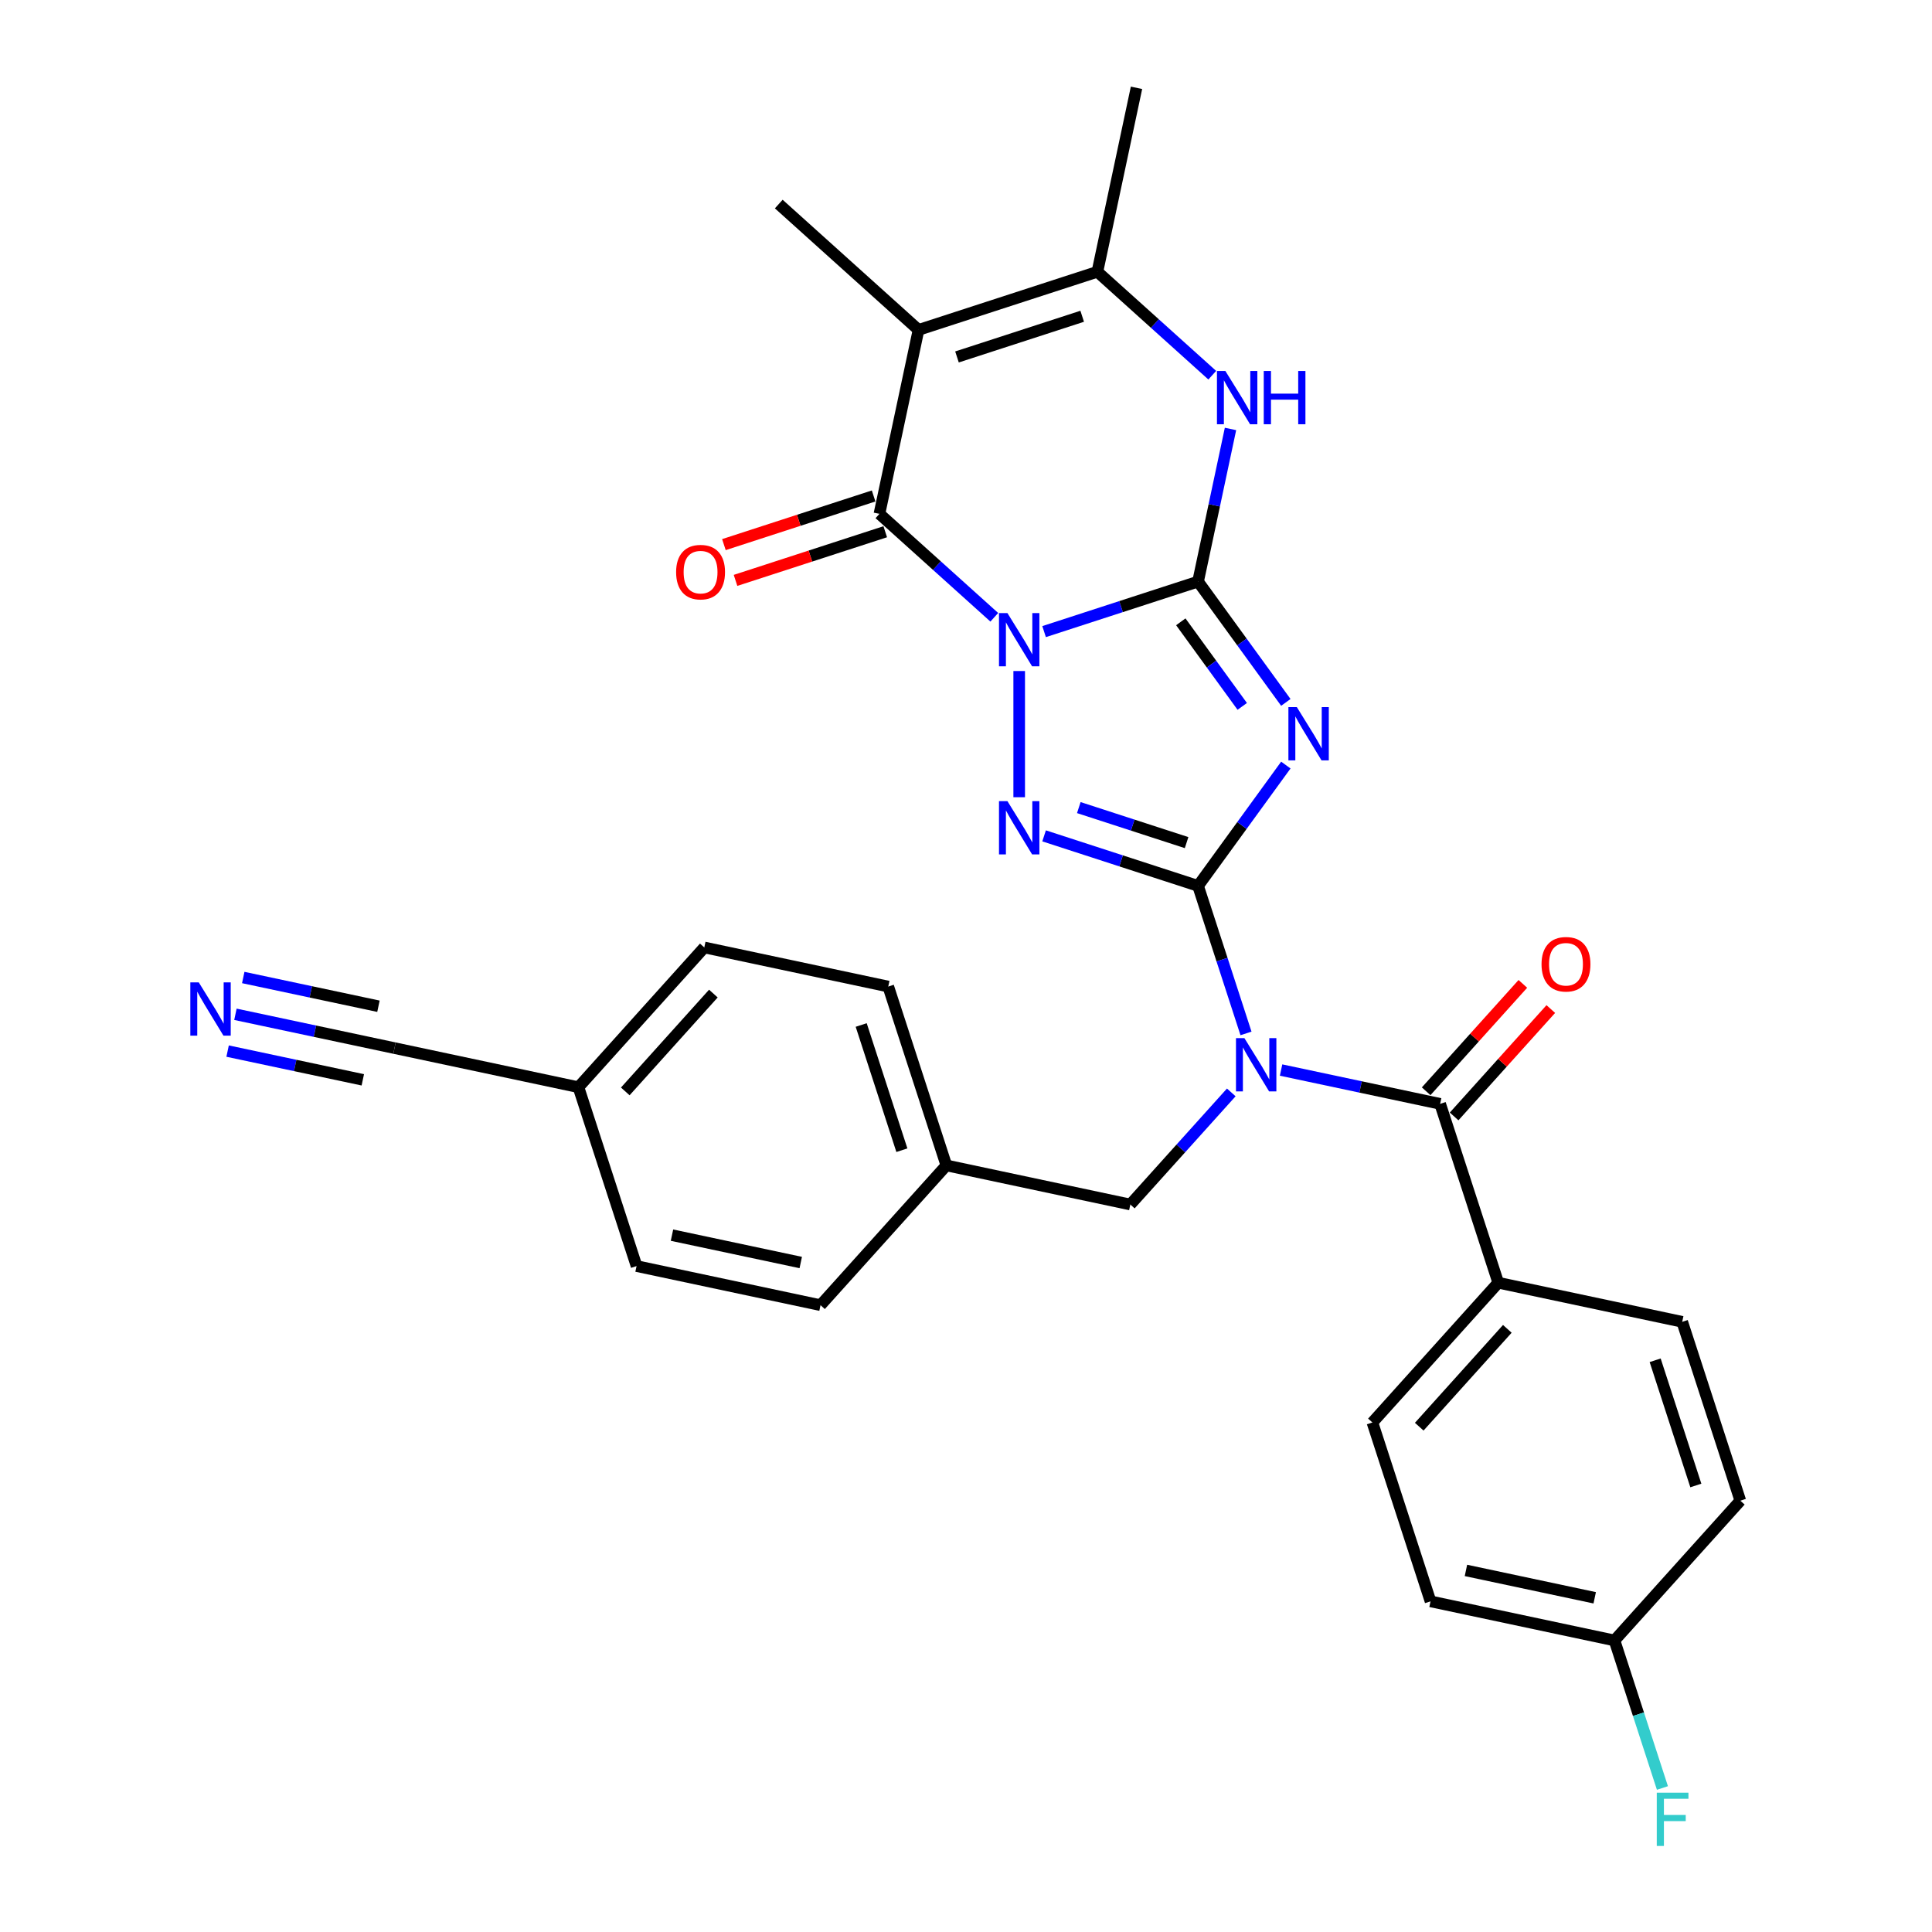 <?xml version='1.0' encoding='iso-8859-1'?>
<svg version='1.1' baseProfile='full'
              xmlns='http://www.w3.org/2000/svg'
                      xmlns:rdkit='http://www.rdkit.org/xml'
                      xmlns:xlink='http://www.w3.org/1999/xlink'
                  xml:space='preserve'
width='1000px' height='1000px' viewBox='0 0 1000 1000'>
<!-- END OF HEADER -->
<rect style='opacity:1.0;fill:#FFFFFF;stroke:none' width='1000' height='1000' x='0' y='0'> </rect>
<path class='bond-0' d='M 540.421,326.92 L 580.267,313.973' style='fill:none;fill-rule:evenodd;stroke:#0000FF;stroke-width:6px;stroke-linecap:butt;stroke-linejoin:miter;stroke-opacity:1' />
<path class='bond-0' d='M 580.267,313.973 L 620.113,301.026' style='fill:none;fill-rule:evenodd;stroke:#000000;stroke-width:6px;stroke-linecap:butt;stroke-linejoin:miter;stroke-opacity:1' />
<path class='bond-3' d='M 527.533,347.325 L 527.533,412.64' style='fill:none;fill-rule:evenodd;stroke:#0000FF;stroke-width:6px;stroke-linecap:butt;stroke-linejoin:miter;stroke-opacity:1' />
<path class='bond-4' d='M 514.644,319.503 L 484.918,292.737' style='fill:none;fill-rule:evenodd;stroke:#0000FF;stroke-width:6px;stroke-linecap:butt;stroke-linejoin:miter;stroke-opacity:1' />
<path class='bond-4' d='M 484.918,292.737 L 455.191,265.971' style='fill:none;fill-rule:evenodd;stroke:#000000;stroke-width:6px;stroke-linecap:butt;stroke-linejoin:miter;stroke-opacity:1' />
<path class='bond-2' d='M 620.113,301.026 L 642.831,332.294' style='fill:none;fill-rule:evenodd;stroke:#000000;stroke-width:6px;stroke-linecap:butt;stroke-linejoin:miter;stroke-opacity:1' />
<path class='bond-2' d='M 642.831,332.294 L 665.548,363.562' style='fill:none;fill-rule:evenodd;stroke:#0000FF;stroke-width:6px;stroke-linecap:butt;stroke-linejoin:miter;stroke-opacity:1' />
<path class='bond-2' d='M 611.178,321.85 L 627.08,343.738' style='fill:none;fill-rule:evenodd;stroke:#000000;stroke-width:6px;stroke-linecap:butt;stroke-linejoin:miter;stroke-opacity:1' />
<path class='bond-2' d='M 627.08,343.738 L 642.982,365.626' style='fill:none;fill-rule:evenodd;stroke:#0000FF;stroke-width:6px;stroke-linecap:butt;stroke-linejoin:miter;stroke-opacity:1' />
<path class='bond-7' d='M 620.113,301.026 L 628.509,261.526' style='fill:none;fill-rule:evenodd;stroke:#000000;stroke-width:6px;stroke-linecap:butt;stroke-linejoin:miter;stroke-opacity:1' />
<path class='bond-7' d='M 628.509,261.526 L 636.905,222.026' style='fill:none;fill-rule:evenodd;stroke:#0000FF;stroke-width:6px;stroke-linecap:butt;stroke-linejoin:miter;stroke-opacity:1' />
<path class='bond-1' d='M 620.113,458.534 L 580.267,445.587' style='fill:none;fill-rule:evenodd;stroke:#000000;stroke-width:6px;stroke-linecap:butt;stroke-linejoin:miter;stroke-opacity:1' />
<path class='bond-1' d='M 580.267,445.587 L 540.421,432.64' style='fill:none;fill-rule:evenodd;stroke:#0000FF;stroke-width:6px;stroke-linecap:butt;stroke-linejoin:miter;stroke-opacity:1' />
<path class='bond-1' d='M 614.176,436.134 L 586.283,427.071' style='fill:none;fill-rule:evenodd;stroke:#000000;stroke-width:6px;stroke-linecap:butt;stroke-linejoin:miter;stroke-opacity:1' />
<path class='bond-1' d='M 586.283,427.071 L 558.391,418.008' style='fill:none;fill-rule:evenodd;stroke:#0000FF;stroke-width:6px;stroke-linecap:butt;stroke-linejoin:miter;stroke-opacity:1' />
<path class='bond-5' d='M 620.113,458.534 L 632.519,496.715' style='fill:none;fill-rule:evenodd;stroke:#000000;stroke-width:6px;stroke-linecap:butt;stroke-linejoin:miter;stroke-opacity:1' />
<path class='bond-5' d='M 632.519,496.715 L 644.925,534.897' style='fill:none;fill-rule:evenodd;stroke:#0000FF;stroke-width:6px;stroke-linecap:butt;stroke-linejoin:miter;stroke-opacity:1' />
<path class='bond-30' d='M 620.113,458.534 L 642.831,427.266' style='fill:none;fill-rule:evenodd;stroke:#000000;stroke-width:6px;stroke-linecap:butt;stroke-linejoin:miter;stroke-opacity:1' />
<path class='bond-30' d='M 642.831,427.266 L 665.548,395.998' style='fill:none;fill-rule:evenodd;stroke:#0000FF;stroke-width:6px;stroke-linecap:butt;stroke-linejoin:miter;stroke-opacity:1' />
<path class='bond-6' d='M 455.191,265.971 L 475.43,170.753' style='fill:none;fill-rule:evenodd;stroke:#000000;stroke-width:6px;stroke-linecap:butt;stroke-linejoin:miter;stroke-opacity:1' />
<path class='bond-14' d='M 452.183,256.713 L 413.437,269.302' style='fill:none;fill-rule:evenodd;stroke:#000000;stroke-width:6px;stroke-linecap:butt;stroke-linejoin:miter;stroke-opacity:1' />
<path class='bond-14' d='M 413.437,269.302 L 374.691,281.892' style='fill:none;fill-rule:evenodd;stroke:#FF0000;stroke-width:6px;stroke-linecap:butt;stroke-linejoin:miter;stroke-opacity:1' />
<path class='bond-14' d='M 458.199,275.229 L 419.453,287.819' style='fill:none;fill-rule:evenodd;stroke:#000000;stroke-width:6px;stroke-linecap:butt;stroke-linejoin:miter;stroke-opacity:1' />
<path class='bond-14' d='M 419.453,287.819 L 380.707,300.408' style='fill:none;fill-rule:evenodd;stroke:#FF0000;stroke-width:6px;stroke-linecap:butt;stroke-linejoin:miter;stroke-opacity:1' />
<path class='bond-9' d='M 663.083,553.854 L 704.247,562.603' style='fill:none;fill-rule:evenodd;stroke:#0000FF;stroke-width:6px;stroke-linecap:butt;stroke-linejoin:miter;stroke-opacity:1' />
<path class='bond-9' d='M 704.247,562.603 L 745.412,571.353' style='fill:none;fill-rule:evenodd;stroke:#000000;stroke-width:6px;stroke-linecap:butt;stroke-linejoin:miter;stroke-opacity:1' />
<path class='bond-11' d='M 637.306,565.428 L 611.182,594.442' style='fill:none;fill-rule:evenodd;stroke:#0000FF;stroke-width:6px;stroke-linecap:butt;stroke-linejoin:miter;stroke-opacity:1' />
<path class='bond-11' d='M 611.182,594.442 L 585.058,623.456' style='fill:none;fill-rule:evenodd;stroke:#000000;stroke-width:6px;stroke-linecap:butt;stroke-linejoin:miter;stroke-opacity:1' />
<path class='bond-8' d='M 475.43,170.753 L 568.011,140.672' style='fill:none;fill-rule:evenodd;stroke:#000000;stroke-width:6px;stroke-linecap:butt;stroke-linejoin:miter;stroke-opacity:1' />
<path class='bond-8' d='M 495.334,184.757 L 560.14,163.7' style='fill:none;fill-rule:evenodd;stroke:#000000;stroke-width:6px;stroke-linecap:butt;stroke-linejoin:miter;stroke-opacity:1' />
<path class='bond-19' d='M 475.43,170.753 L 403.089,105.617' style='fill:none;fill-rule:evenodd;stroke:#000000;stroke-width:6px;stroke-linecap:butt;stroke-linejoin:miter;stroke-opacity:1' />
<path class='bond-31' d='M 627.464,194.204 L 597.737,167.438' style='fill:none;fill-rule:evenodd;stroke:#0000FF;stroke-width:6px;stroke-linecap:butt;stroke-linejoin:miter;stroke-opacity:1' />
<path class='bond-31' d='M 597.737,167.438 L 568.011,140.672' style='fill:none;fill-rule:evenodd;stroke:#000000;stroke-width:6px;stroke-linecap:butt;stroke-linejoin:miter;stroke-opacity:1' />
<path class='bond-24' d='M 568.011,140.672 L 588.25,45.455' style='fill:none;fill-rule:evenodd;stroke:#000000;stroke-width:6px;stroke-linecap:butt;stroke-linejoin:miter;stroke-opacity:1' />
<path class='bond-12' d='M 745.412,571.353 L 775.493,663.934' style='fill:none;fill-rule:evenodd;stroke:#000000;stroke-width:6px;stroke-linecap:butt;stroke-linejoin:miter;stroke-opacity:1' />
<path class='bond-15' d='M 752.646,577.867 L 777.67,550.075' style='fill:none;fill-rule:evenodd;stroke:#000000;stroke-width:6px;stroke-linecap:butt;stroke-linejoin:miter;stroke-opacity:1' />
<path class='bond-15' d='M 777.67,550.075 L 802.694,522.283' style='fill:none;fill-rule:evenodd;stroke:#FF0000;stroke-width:6px;stroke-linecap:butt;stroke-linejoin:miter;stroke-opacity:1' />
<path class='bond-15' d='M 738.178,564.84 L 763.202,537.048' style='fill:none;fill-rule:evenodd;stroke:#000000;stroke-width:6px;stroke-linecap:butt;stroke-linejoin:miter;stroke-opacity:1' />
<path class='bond-15' d='M 763.202,537.048 L 788.226,509.256' style='fill:none;fill-rule:evenodd;stroke:#FF0000;stroke-width:6px;stroke-linecap:butt;stroke-linejoin:miter;stroke-opacity:1' />
<path class='bond-10' d='M 121.858,524.999 L 163.023,533.749' style='fill:none;fill-rule:evenodd;stroke:#0000FF;stroke-width:6px;stroke-linecap:butt;stroke-linejoin:miter;stroke-opacity:1' />
<path class='bond-10' d='M 163.023,533.749 L 204.187,542.499' style='fill:none;fill-rule:evenodd;stroke:#000000;stroke-width:6px;stroke-linecap:butt;stroke-linejoin:miter;stroke-opacity:1' />
<path class='bond-10' d='M 117.81,544.043 L 152.8,551.48' style='fill:none;fill-rule:evenodd;stroke:#0000FF;stroke-width:6px;stroke-linecap:butt;stroke-linejoin:miter;stroke-opacity:1' />
<path class='bond-10' d='M 152.8,551.48 L 187.79,558.918' style='fill:none;fill-rule:evenodd;stroke:#000000;stroke-width:6px;stroke-linecap:butt;stroke-linejoin:miter;stroke-opacity:1' />
<path class='bond-10' d='M 125.906,505.956 L 160.896,513.393' style='fill:none;fill-rule:evenodd;stroke:#0000FF;stroke-width:6px;stroke-linecap:butt;stroke-linejoin:miter;stroke-opacity:1' />
<path class='bond-10' d='M 160.896,513.393 L 195.886,520.83' style='fill:none;fill-rule:evenodd;stroke:#000000;stroke-width:6px;stroke-linecap:butt;stroke-linejoin:miter;stroke-opacity:1' />
<path class='bond-20' d='M 585.058,623.456 L 489.84,603.216' style='fill:none;fill-rule:evenodd;stroke:#000000;stroke-width:6px;stroke-linecap:butt;stroke-linejoin:miter;stroke-opacity:1' />
<path class='bond-16' d='M 775.493,663.934 L 710.357,736.275' style='fill:none;fill-rule:evenodd;stroke:#000000;stroke-width:6px;stroke-linecap:butt;stroke-linejoin:miter;stroke-opacity:1' />
<path class='bond-16' d='M 780.191,687.812 L 734.596,738.451' style='fill:none;fill-rule:evenodd;stroke:#000000;stroke-width:6px;stroke-linecap:butt;stroke-linejoin:miter;stroke-opacity:1' />
<path class='bond-17' d='M 775.493,663.934 L 870.711,684.173' style='fill:none;fill-rule:evenodd;stroke:#000000;stroke-width:6px;stroke-linecap:butt;stroke-linejoin:miter;stroke-opacity:1' />
<path class='bond-13' d='M 204.187,542.499 L 299.405,562.738' style='fill:none;fill-rule:evenodd;stroke:#000000;stroke-width:6px;stroke-linecap:butt;stroke-linejoin:miter;stroke-opacity:1' />
<path class='bond-23' d='M 710.357,736.275 L 740.438,828.856' style='fill:none;fill-rule:evenodd;stroke:#000000;stroke-width:6px;stroke-linecap:butt;stroke-linejoin:miter;stroke-opacity:1' />
<path class='bond-22' d='M 870.711,684.173 L 900.792,776.753' style='fill:none;fill-rule:evenodd;stroke:#000000;stroke-width:6px;stroke-linecap:butt;stroke-linejoin:miter;stroke-opacity:1' />
<path class='bond-22' d='M 856.707,704.076 L 877.764,768.883' style='fill:none;fill-rule:evenodd;stroke:#000000;stroke-width:6px;stroke-linecap:butt;stroke-linejoin:miter;stroke-opacity:1' />
<path class='bond-18' d='M 299.405,562.738 L 364.541,490.397' style='fill:none;fill-rule:evenodd;stroke:#000000;stroke-width:6px;stroke-linecap:butt;stroke-linejoin:miter;stroke-opacity:1' />
<path class='bond-18' d='M 323.644,564.914 L 369.239,514.275' style='fill:none;fill-rule:evenodd;stroke:#000000;stroke-width:6px;stroke-linecap:butt;stroke-linejoin:miter;stroke-opacity:1' />
<path class='bond-32' d='M 299.405,562.738 L 329.486,655.319' style='fill:none;fill-rule:evenodd;stroke:#000000;stroke-width:6px;stroke-linecap:butt;stroke-linejoin:miter;stroke-opacity:1' />
<path class='bond-28' d='M 489.84,603.216 L 424.704,675.558' style='fill:none;fill-rule:evenodd;stroke:#000000;stroke-width:6px;stroke-linecap:butt;stroke-linejoin:miter;stroke-opacity:1' />
<path class='bond-29' d='M 489.84,603.216 L 459.759,510.636' style='fill:none;fill-rule:evenodd;stroke:#000000;stroke-width:6px;stroke-linecap:butt;stroke-linejoin:miter;stroke-opacity:1' />
<path class='bond-29' d='M 466.812,595.346 L 445.755,530.539' style='fill:none;fill-rule:evenodd;stroke:#000000;stroke-width:6px;stroke-linecap:butt;stroke-linejoin:miter;stroke-opacity:1' />
<path class='bond-21' d='M 835.656,849.095 L 900.792,776.753' style='fill:none;fill-rule:evenodd;stroke:#000000;stroke-width:6px;stroke-linecap:butt;stroke-linejoin:miter;stroke-opacity:1' />
<path class='bond-25' d='M 835.656,849.095 L 848.062,887.276' style='fill:none;fill-rule:evenodd;stroke:#000000;stroke-width:6px;stroke-linecap:butt;stroke-linejoin:miter;stroke-opacity:1' />
<path class='bond-25' d='M 848.062,887.276 L 860.467,925.458' style='fill:none;fill-rule:evenodd;stroke:#33CCCC;stroke-width:6px;stroke-linecap:butt;stroke-linejoin:miter;stroke-opacity:1' />
<path class='bond-33' d='M 835.656,849.095 L 740.438,828.856' style='fill:none;fill-rule:evenodd;stroke:#000000;stroke-width:6px;stroke-linecap:butt;stroke-linejoin:miter;stroke-opacity:1' />
<path class='bond-33' d='M 825.421,827.015 L 758.769,812.848' style='fill:none;fill-rule:evenodd;stroke:#000000;stroke-width:6px;stroke-linecap:butt;stroke-linejoin:miter;stroke-opacity:1' />
<path class='bond-26' d='M 329.486,655.319 L 424.704,675.558' style='fill:none;fill-rule:evenodd;stroke:#000000;stroke-width:6px;stroke-linecap:butt;stroke-linejoin:miter;stroke-opacity:1' />
<path class='bond-26' d='M 347.817,639.311 L 414.469,653.478' style='fill:none;fill-rule:evenodd;stroke:#000000;stroke-width:6px;stroke-linecap:butt;stroke-linejoin:miter;stroke-opacity:1' />
<path class='bond-27' d='M 364.541,490.397 L 459.759,510.636' style='fill:none;fill-rule:evenodd;stroke:#000000;stroke-width:6px;stroke-linecap:butt;stroke-linejoin:miter;stroke-opacity:1' />
<path  class='atom-0' d='M 521.439 317.324
L 530.472 331.925
Q 531.368 333.366, 532.809 335.975
Q 534.249 338.584, 534.327 338.739
L 534.327 317.324
L 537.987 317.324
L 537.987 344.892
L 534.21 344.892
L 524.515 328.927
Q 523.386 327.058, 522.179 324.916
Q 521.011 322.775, 520.66 322.113
L 520.66 344.892
L 517.078 344.892
L 517.078 317.324
L 521.439 317.324
' fill='#0000FF'/>
<path  class='atom-3' d='M 671.237 365.996
L 680.271 380.598
Q 681.166 382.038, 682.607 384.647
Q 684.048 387.256, 684.126 387.412
L 684.126 365.996
L 687.786 365.996
L 687.786 393.564
L 684.009 393.564
L 674.313 377.599
Q 673.184 375.73, 671.977 373.589
Q 670.809 371.447, 670.458 370.785
L 670.458 393.564
L 666.876 393.564
L 666.876 365.996
L 671.237 365.996
' fill='#0000FF'/>
<path  class='atom-4' d='M 521.439 414.668
L 530.472 429.27
Q 531.368 430.711, 532.809 433.32
Q 534.249 435.929, 534.327 436.084
L 534.327 414.668
L 537.987 414.668
L 537.987 442.236
L 534.21 442.236
L 524.515 426.272
Q 523.386 424.403, 522.179 422.261
Q 521.011 420.12, 520.66 419.458
L 520.66 442.236
L 517.078 442.236
L 517.078 414.668
L 521.439 414.668
' fill='#0000FF'/>
<path  class='atom-6' d='M 644.101 537.33
L 653.134 551.932
Q 654.03 553.373, 655.47 555.981
Q 656.911 558.59, 656.989 558.746
L 656.989 537.33
L 660.649 537.33
L 660.649 564.898
L 656.872 564.898
L 647.177 548.934
Q 646.047 547.065, 644.84 544.923
Q 643.672 542.781, 643.322 542.119
L 643.322 564.898
L 639.74 564.898
L 639.74 537.33
L 644.101 537.33
' fill='#0000FF'/>
<path  class='atom-8' d='M 634.258 192.025
L 643.292 206.626
Q 644.188 208.067, 645.628 210.676
Q 647.069 213.285, 647.147 213.441
L 647.147 192.025
L 650.807 192.025
L 650.807 219.593
L 647.03 219.593
L 637.335 203.628
Q 636.205 201.759, 634.998 199.618
Q 633.83 197.476, 633.48 196.814
L 633.48 219.593
L 629.897 219.593
L 629.897 192.025
L 634.258 192.025
' fill='#0000FF'/>
<path  class='atom-8' d='M 654.117 192.025
L 657.855 192.025
L 657.855 203.745
L 671.95 203.745
L 671.95 192.025
L 675.688 192.025
L 675.688 219.593
L 671.95 219.593
L 671.95 206.86
L 657.855 206.86
L 657.855 219.593
L 654.117 219.593
L 654.117 192.025
' fill='#0000FF'/>
<path  class='atom-11' d='M 102.876 508.476
L 111.909 523.078
Q 112.805 524.518, 114.246 527.127
Q 115.686 529.736, 115.764 529.892
L 115.764 508.476
L 119.424 508.476
L 119.424 536.044
L 115.647 536.044
L 105.952 520.079
Q 104.823 518.21, 103.616 516.069
Q 102.447 513.927, 102.097 513.265
L 102.097 536.044
L 98.515 536.044
L 98.515 508.476
L 102.876 508.476
' fill='#0000FF'/>
<path  class='atom-15' d='M 349.956 296.13
Q 349.956 289.511, 353.227 285.812
Q 356.498 282.113, 362.611 282.113
Q 368.724 282.113, 371.995 285.812
Q 375.266 289.511, 375.266 296.13
Q 375.266 302.828, 371.956 306.643
Q 368.646 310.42, 362.611 310.42
Q 356.536 310.42, 353.227 306.643
Q 349.956 302.866, 349.956 296.13
M 362.611 307.305
Q 366.816 307.305, 369.074 304.502
Q 371.372 301.659, 371.372 296.13
Q 371.372 290.718, 369.074 287.992
Q 366.816 285.228, 362.611 285.228
Q 358.405 285.228, 356.108 287.953
Q 353.85 290.679, 353.85 296.13
Q 353.85 301.698, 356.108 304.502
Q 358.405 307.305, 362.611 307.305
' fill='#FF0000'/>
<path  class='atom-16' d='M 797.894 499.09
Q 797.894 492.47, 801.164 488.771
Q 804.435 485.072, 810.548 485.072
Q 816.662 485.072, 819.933 488.771
Q 823.203 492.47, 823.203 499.09
Q 823.203 505.787, 819.894 509.603
Q 816.584 513.38, 810.548 513.38
Q 804.474 513.38, 801.164 509.603
Q 797.894 505.826, 797.894 499.09
M 810.548 510.265
Q 814.754 510.265, 817.012 507.461
Q 819.31 504.619, 819.31 499.09
Q 819.31 493.677, 817.012 490.952
Q 814.754 488.187, 810.548 488.187
Q 806.343 488.187, 804.046 490.913
Q 801.787 493.639, 801.787 499.09
Q 801.787 504.658, 804.046 507.461
Q 806.343 510.265, 810.548 510.265
' fill='#FF0000'/>
<path  class='atom-26' d='M 857.54 927.891
L 873.933 927.891
L 873.933 931.045
L 861.24 931.045
L 861.24 939.417
L 872.532 939.417
L 872.532 942.61
L 861.24 942.61
L 861.24 955.459
L 857.54 955.459
L 857.54 927.891
' fill='#33CCCC'/>
</svg>
